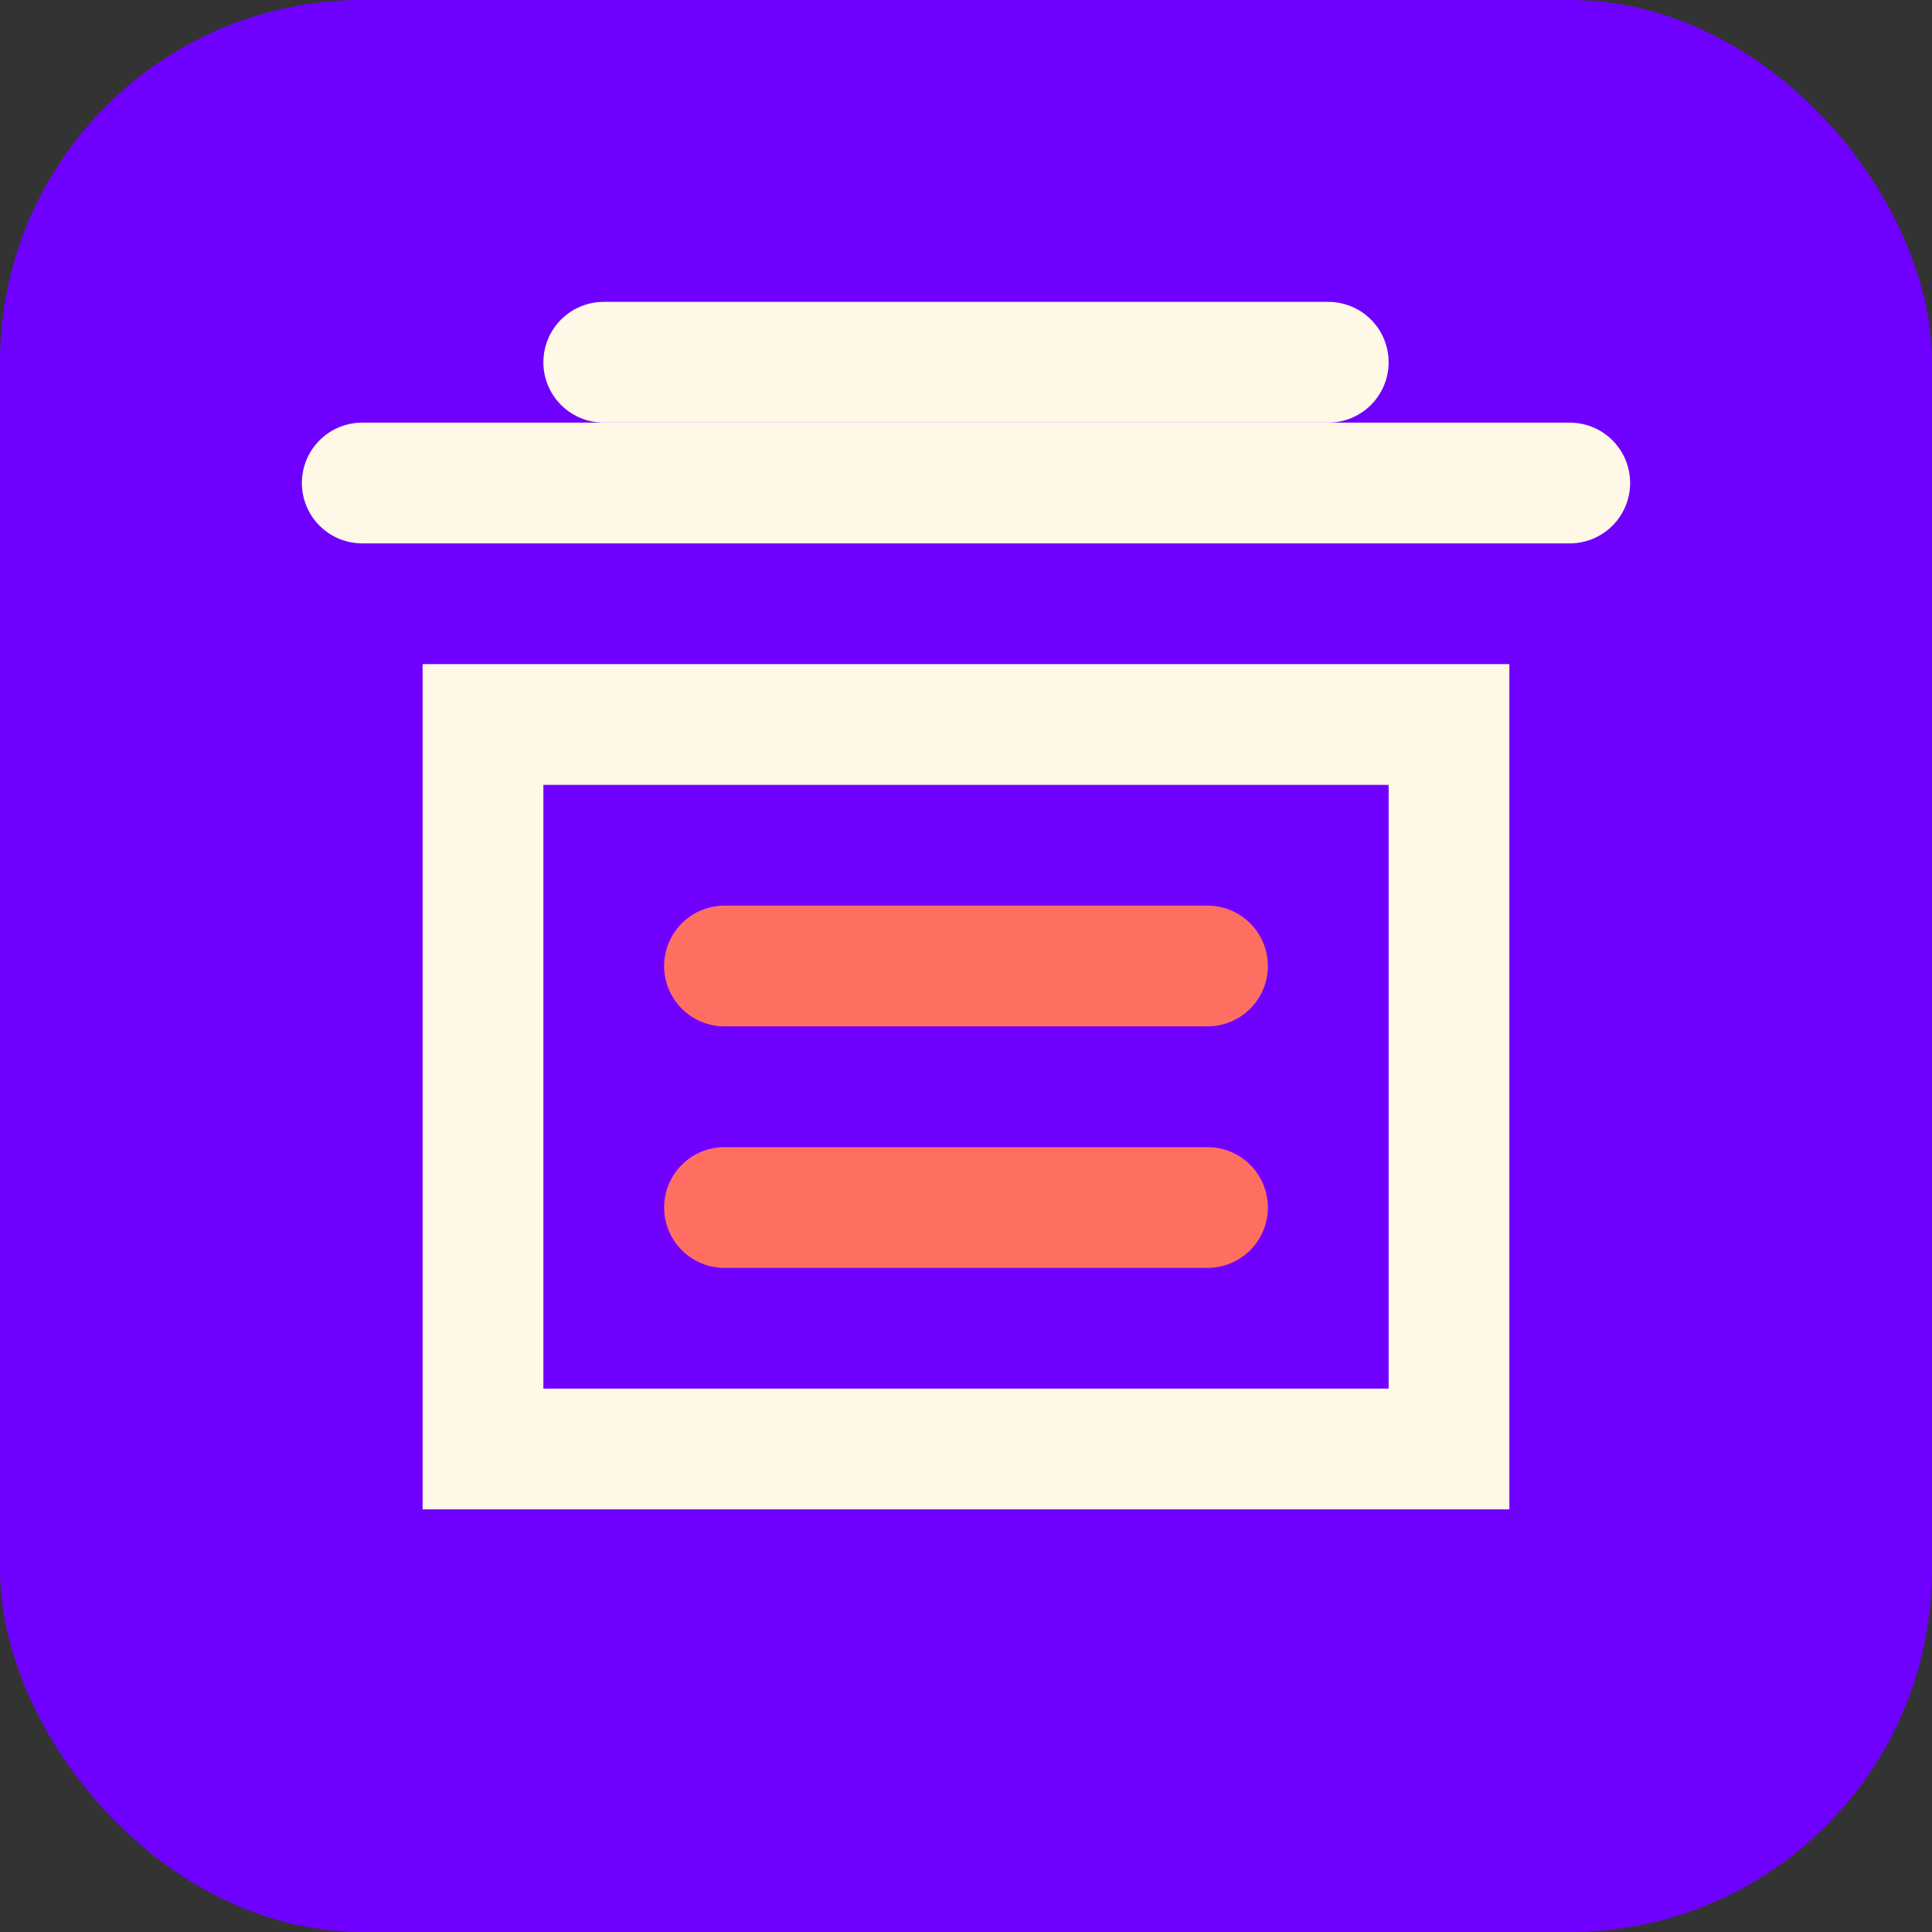 <svg xmlns="http://www.w3.org/2000/svg" width="32" height="32" viewBox="0 0 32 32">
  <rect x="0" y="0" width="32" height="32" fill="#333333" stroke="none"/>
  <rect width="32" height="32" rx="6" fill="#6F00FF" />
  <path d="M8 12 L8 24 L24 24 L24 12 L8 12 Z" stroke="#FFF8E7" stroke-width="2" fill="none" />
  <path d="M6 8 L26 8" stroke="#FFF8E7" stroke-width="2" stroke-linecap="round" />
  <path d="M10 6 L22 6" stroke="#FFF8E7" stroke-width="2" stroke-linecap="round" />
  <path d="M12 16 L20 16" stroke="#FF6F61" stroke-width="2" stroke-linecap="round" />
  <path d="M12 20 L20 20" stroke="#FF6F61" stroke-width="2" stroke-linecap="round" />
</svg>
